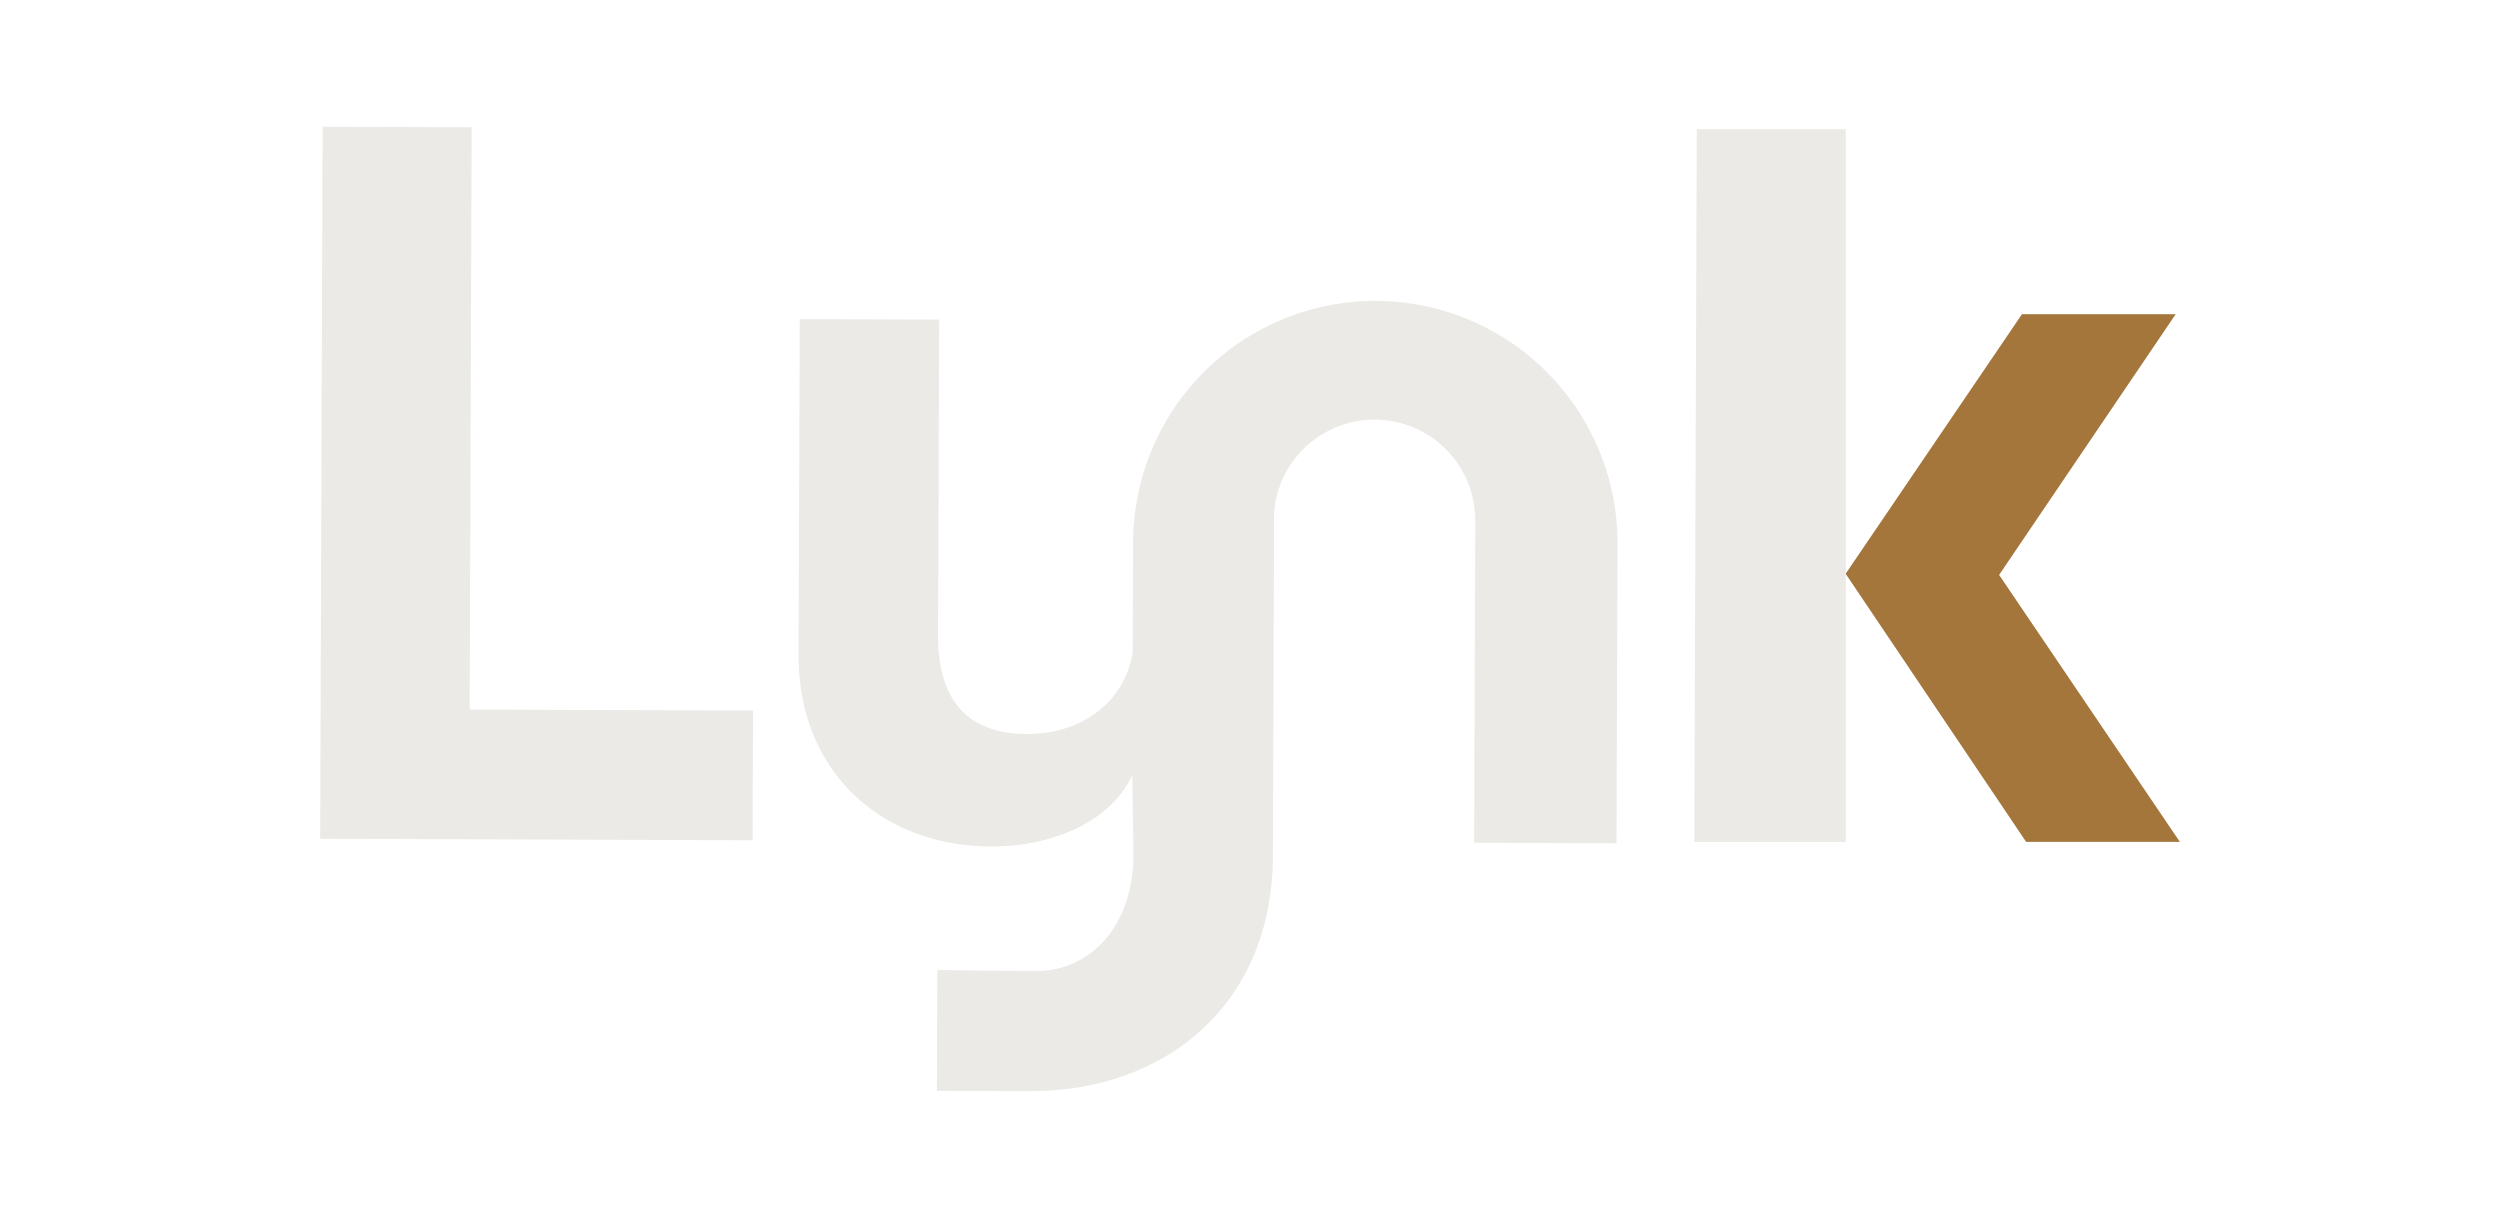 <svg xmlns="http://www.w3.org/2000/svg" xmlns:xlink="http://www.w3.org/1999/xlink" width="661" height="322" viewBox="0 0 661 322"><defs><clipPath id="clip-path"><rect id="Rectangle_1865" data-name="Rectangle 1865" width="661" height="322" fill="#fff" stroke="#707070" stroke-width="1"></rect></clipPath><clipPath id="clip-path-2"><rect id="Rectangle_1866" data-name="Rectangle 1866" width="491.703" height="254.982" fill="none"></rect></clipPath></defs><g id="Lynk_Logo_2" data-name="Lynk Logo 2" clip-path="url(#clip-path)"><g id="Groupe_4838" data-name="Groupe 4838" transform="translate(84.648 33.509)"><path id="Trac&#xE9;_3071" data-name="Trac&#xE9; 3071" d="M474.811,52.618l-46.622,68.63,47.72,70.883h40.647L468.769,121.55l46.688-68.933Z" transform="translate(-24.852 -3.054)" fill="#a4763c"></path><path id="Trac&#xE9;_3072" data-name="Trac&#xE9; 3072" d="M.655,0,0,188.266l114.337.4.12-34.307L39.53,154.1,40.065.137Z" fill="#ebeae7"></path><g id="Groupe_4837" data-name="Groupe 4837" transform="translate(0)"><g id="Groupe_4836" data-name="Groupe 4836" clip-path="url(#clip-path-2)"><path id="Trac&#xE9;_3073" data-name="Trac&#xE9; 3073" d="M297.1,49.724a64.2,64.2,0,0,0-20.2-.07,64.037,64.037,0,0,0-53.738,55.96,64.271,64.271,0,0,0-.43,7.1l-.1,29.283c-2.167,12.623-13.053,21.453-28.022,21.4-15.594-.054-23.5-8.871-23.443-26.166l.3-83.4L134.6,53.7l-.316,88.786c-.106,30.621,21.658,50.545,50.862,50.646,16.887.058,31.879-6.931,37.369-18.856l.33,21.822c-.472,19.188-12.3,30.012-25.623,29.966-1.91-.007-24.529-.14-26.25-.344l-.111,32.017c1.221.046,23.291.073,24.55.077,35.724.123,64.157-22.744,64.294-62.155l.316-90.842a26.635,26.635,0,0,1,53.187,2.222l-.3,85.119.5,0,37.142.13.276-79.134A64.062,64.062,0,0,0,297.1,49.724" transform="translate(-7.794 -2.837)" fill="#ebeae7"></path><path id="Trac&#xE9;_3074" data-name="Trac&#xE9; 3074" d="M425.775.714H386.364l-.655,188.405h40.065Z" transform="translate(-22.387 -0.041)" fill="#ebeae7"></path></g></g></g></g></svg>